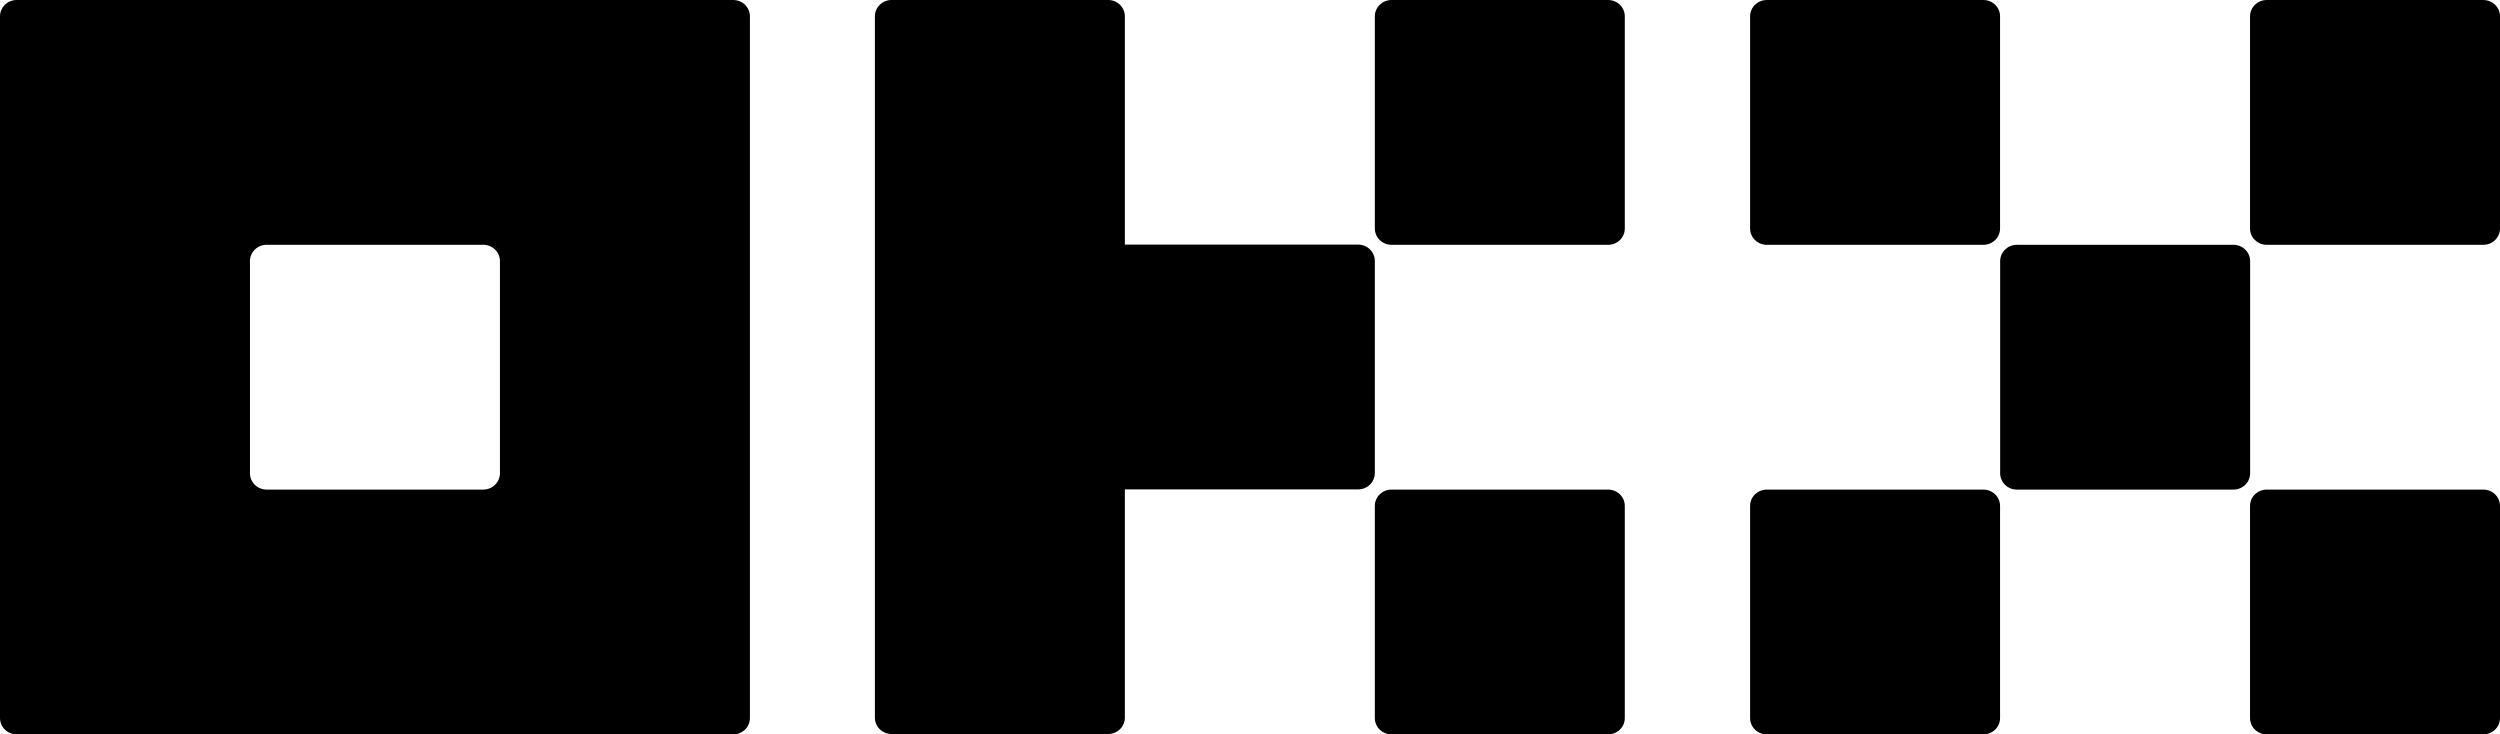<svg width="160" height="47" viewBox="0 0 160 47" fill="none" xmlns="http://www.w3.org/2000/svg">
<path d="M102.921 31.334C103.509 31.334 103.987 31.801 103.987 32.378V45.956C103.987 46.532 103.509 47 102.921 47H89.056C88.467 47 87.989 46.532 87.989 45.956V32.378C87.989 31.801 88.467 31.334 89.056 31.334H102.921Z" fill="black"/>
<path d="M126.938 31.334C127.527 31.334 128.004 31.801 128.004 32.378V45.956C128.004 46.532 127.527 47 126.938 47H113.073C112.484 47 112.006 46.532 112.006 45.956V32.378C112.006 31.801 112.484 31.334 113.073 31.334H126.938Z" fill="black"/>
<path d="M158.934 31.334C159.523 31.334 160 31.801 160 32.378V45.956C160 46.532 159.523 47 158.934 47H145.069C144.48 47 144.002 46.532 144.002 45.956V32.378C144.002 31.801 144.48 31.334 145.069 31.334H158.934Z" fill="black"/>
<path fill-rule="evenodd" clip-rule="evenodd" d="M46.927 0C47.21 0 47.482 0.11 47.682 0.306C47.882 0.502 47.994 0.767 47.994 1.044V45.955C47.994 46.231 47.882 46.497 47.682 46.693C47.482 46.889 47.21 46.999 46.927 46.999H1.066C0.784 46.999 0.512 46.889 0.312 46.693C0.112 46.497 0 46.231 0 45.955V1.044C2.5934e-05 0.767 0.112 0.502 0.312 0.306C0.512 0.11 0.784 2.3722e-05 1.066 0H46.927ZM17.064 15.666C16.782 15.666 16.51 15.776 16.31 15.972C16.11 16.168 15.998 16.434 15.998 16.711V30.288C15.998 30.565 16.11 30.831 16.31 31.027C16.51 31.223 16.782 31.333 17.064 31.333H30.929C31.212 31.333 31.484 31.223 31.683 31.027C31.884 30.831 31.996 30.565 31.996 30.288V16.711C31.996 16.434 31.884 16.168 31.683 15.972C31.484 15.776 31.212 15.666 30.929 15.666H17.064Z" fill="black"/>
<path d="M70.924 0C71.207 0 71.478 0.11 71.678 0.306C71.878 0.502 71.991 0.767 71.991 1.044V15.655H86.922C87.205 15.655 87.477 15.765 87.677 15.961C87.876 16.156 87.989 16.422 87.989 16.699V30.276C87.989 30.553 87.876 30.819 87.677 31.015C87.477 31.211 87.205 31.321 86.922 31.321H71.991V45.931C71.991 46.208 71.878 46.474 71.678 46.669C71.478 46.865 71.207 46.975 70.924 46.975H57.059C56.776 46.975 56.505 46.865 56.305 46.669C56.105 46.474 55.993 46.208 55.993 45.931V1.044C55.993 0.767 56.105 0.502 56.305 0.306C56.505 0.11 56.776 2.53969e-05 57.059 0H70.924Z" fill="black"/>
<path d="M142.942 15.668C143.531 15.668 144.008 16.136 144.008 16.712V30.29C144.008 30.867 143.531 31.334 142.942 31.334H129.077C128.488 31.334 128.01 30.867 128.01 30.29V16.712C128.01 16.136 128.488 15.668 129.077 15.668H142.942Z" fill="black"/>
<path d="M102.921 0.001C103.509 0.001 103.987 0.469 103.987 1.046V14.623C103.987 15.2 103.509 15.668 102.921 15.668H89.056C88.467 15.668 87.989 15.2 87.989 14.623V1.046C87.989 0.469 88.467 0.001 89.056 0.001H102.921Z" fill="black"/>
<path d="M126.938 0.001C127.527 0.001 128.004 0.469 128.004 1.046V14.623C128.004 15.2 127.527 15.668 126.938 15.668H113.073C112.484 15.668 112.006 15.2 112.006 14.623V1.046C112.006 0.469 112.484 0.001 113.073 0.001H126.938Z" fill="black"/>
<path d="M158.934 0.001C159.523 0.001 160 0.469 160 1.046V14.623C160 15.2 159.523 15.668 158.934 15.668H145.069C144.48 15.668 144.002 15.2 144.002 14.623V1.046C144.002 0.469 144.48 0.001 145.069 0.001H158.934Z" fill="black"/>
</svg>
